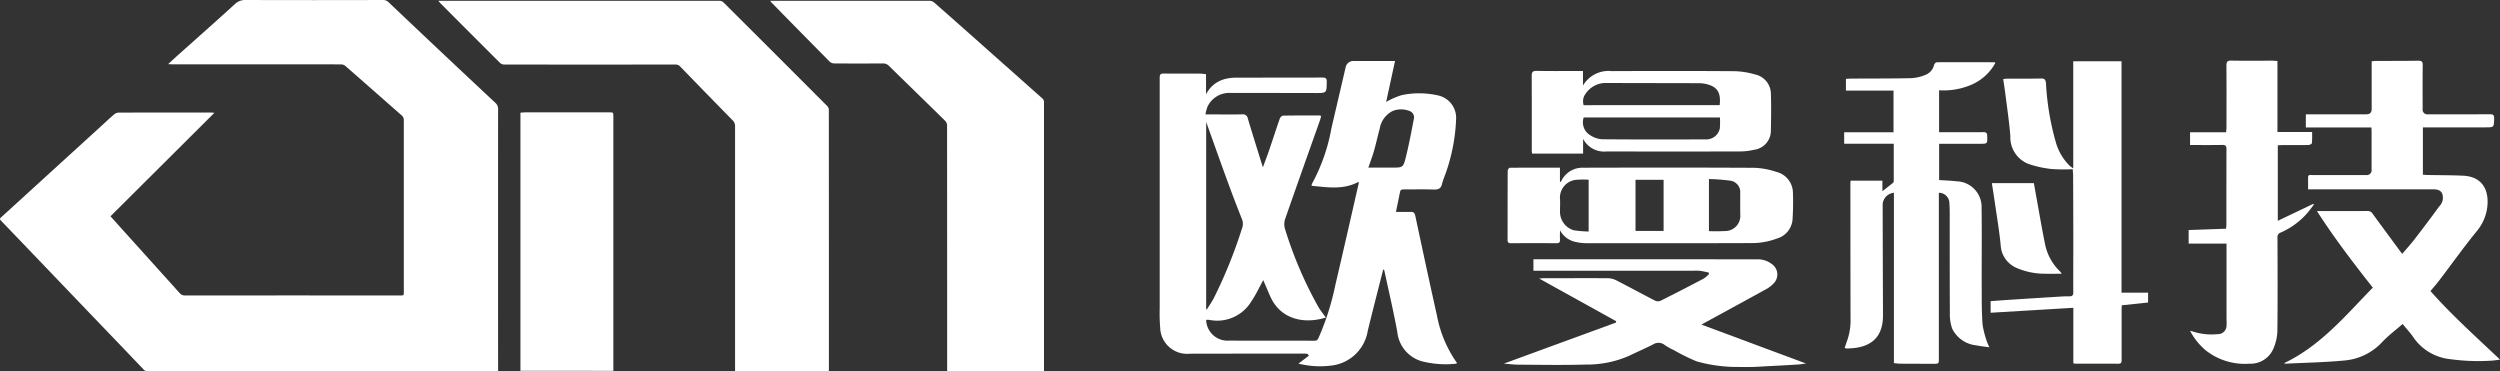 <svg xmlns="http://www.w3.org/2000/svg" width="220.644" height="32.767" viewBox="0 0 220.644 32.767">
    <rect x="0" y="0" width="220.644" height="32.767" fill="#333333" stroke="none"/>
    <defs>
        <style>.a{fill:#fff;}.b{fill:#fff;}</style>
    </defs>
    <g transform="translate(-62 -233.178)">
        <g transform="translate(62 233.178)">
            <path class="a"
                  d="M14.85,5.657c.337-.308.622-.574.913-.834C17.425,3.337,19.1,1.861,20.743.358A1.307,1.307,0,0,1,21.718,0Q27.761.018,33.8,0a.668.668,0,0,1,.507.2q3.025,2.872,6.064,5.729Q42.043,7.5,43.719,9.068a.715.715,0,0,1,.251.578q-.009,11.226,0,22.451v.664H43.7q-15.334,0-30.669.005a.489.489,0,0,1-.389-.2q-2.014-2.11-4.036-4.213L2.75,22.24Q1.468,20.9.184,19.566c-.239-.249-.234-.243.019-.472q2.086-1.9,4.166-3.8l4.74-4.32c.321-.293.635-.593.968-.872a.679.679,0,0,1,.393-.163q4.066-.014,8.133-.006c.088,0,.176.011.331.021L9.761,19.088c.3.336.595.666.89.993q2.605,2.889,5.21,5.78a.61.61,0,0,0,.5.217q9.48-.008,18.96,0c.324,0,.328,0,.328-.314q0-7.575,0-15.15a.545.545,0,0,0-.21-.449c-1.657-1.453-3.309-2.913-4.97-4.363a.6.6,0,0,0-.363-.118c-1.469-.008-2.938-.007-4.406-.007H15.233c-.1,0-.21-.009-.382-.017Z"
                  transform="translate(-0.009 0)"/>
            <path class="b"
                  d="M794.359,33.995v-.432q0-10.589,0-21.178a.68.68,0,0,0-.221-.52q-2.315-2.359-4.615-4.734a.551.551,0,0,0-.437-.183q-7.554.007-15.107,0a.572.572,0,0,1-.367-.147q-2.636-2.624-5.257-5.262c-.051-.051-.1-.109-.19-.218h.344q12.236,0,24.473,0a.545.545,0,0,1,.351.14q4.6,4.577,9.178,9.169a.465.465,0,0,1,.124.3q.008,11.449.005,22.9c0,.049,0,.1-.008.166Z"
                  transform="translate(-729.484 -1.252)"/>
            <path class="b"
                  d="M1373.969,34.036h-8.552V33.69q0-10.677-.007-21.353a.6.6,0,0,0-.164-.383c-1.643-1.616-3.3-3.221-4.942-4.835a.744.744,0,0,0-.573-.237q-2.14.016-4.28,0a.614.614,0,0,1-.4-.155q-2.573-2.6-5.129-5.211c-.033-.034-.059-.074-.127-.161h.332q6.874,0,13.747,0a.66.66,0,0,1,.4.154q2.379,2.092,4.745,4.2,2.418,2.144,4.832,4.291a.542.542,0,0,1,.112.229.467.467,0,0,1,0,.149V34.036Z"
                  transform="translate(-1281.823 -1.284)"/>
            <path class="b" d="M912.08,226.523V203.739c.135-.01.258-.027.381-.028h7.452c.367,0,.368,0,.368.373v22.44Z"
                  transform="translate(-866.147 -193.795)"/>
        </g>
        <g transform="translate(164.346 238.536)">
            <path class="a"
                  d="M181.7,762.551c-1.335.722-2.733.487-4.155.352a.83.83,0,0,1,.055-.207,16.054,16.054,0,0,0,1.7-4.865q.625-2.673,1.248-5.348a.7.7,0,0,1,.756-.594h3.611l-.783,3.611a6.9,6.9,0,0,1,1.376-.6,7.508,7.508,0,0,1,3.2.026,2.026,2.026,0,0,1,1.6,2.067,16.249,16.249,0,0,1-.954,4.9,7.816,7.816,0,0,0-.288.83c-.089.439-.342.524-.751.51-.875-.031-1.751-.007-2.627-.014-.175,0-.293.035-.331.227-.114.574-.234,1.147-.361,1.762.439,0,.873.01,1.306,0,.25-.008.343.089.4.334.629,2.938,1.255,5.878,1.914,8.81a10.593,10.593,0,0,0,1.765,4.181c-.028.035-.041.068-.056.068a8.461,8.461,0,0,1-3.085-.222,3.006,3.006,0,0,1-2.122-2.563c-.332-1.824-.76-3.631-1.149-5.444-.006-.029-.045-.051-.093-.1-.461,1.827-.929,3.628-1.368,5.435a3.675,3.675,0,0,1-3.048,3.04,7.9,7.9,0,0,1-3.07-.151l.926-.7-.122-.158a2.444,2.444,0,0,0-.257-.026q-5.058,0-10.117.01a2.38,2.38,0,0,1-2.631-2.278,15.974,15.974,0,0,1-.043-1.731q0-10.171,0-20.341c0-.258.048-.383.349-.378,1.076.018,2.154,0,3.23.01.162,0,.323.03.511.048v1.787a2.553,2.553,0,0,1,1.679-1.361,3.815,3.815,0,0,1,.836-.117c2.58-.009,5.159,0,7.739-.012.3,0,.41.065.4.389-.016.979,0,.979-.986.978-2.485,0-4.97-.018-7.455-.006a2.12,2.12,0,0,0-2.095,1.237,4.042,4.042,0,0,0-.17.657h.992c.745,0,1.491.013,2.236-.006a.444.444,0,0,1,.516.379c.418,1.4.859,2.8,1.325,4.3.217-.594.41-1.092.582-1.6.307-.9.595-1.805.909-2.7.039-.112.186-.263.285-.266,1.077-.02,2.154-.013,3.23-.012a.64.64,0,0,1,.138.04c-.038.135-.066.269-.111.4-1.023,2.888-2.054,5.774-3.06,8.667a1.446,1.446,0,0,0-.026.885,35,35,0,0,0,2.977,6.951c.19.308.419.59.632.887-1.775.565-3.97.269-4.917-1.894-.206-.471-.406-.944-.606-1.409-.352.637-.649,1.288-1.047,1.87a3.519,3.519,0,0,1-3.715,1.641,1.715,1.715,0,0,0-.277,0,1.883,1.883,0,0,0,2.041,1.828c2.509.021,5.017,0,7.526.012.23,0,.29-.12.371-.293a23.383,23.383,0,0,0,1.471-4.659c.7-2.982,1.375-5.97,2.059-8.956a.442.442,0,0,0-.014-.105Zm-13.452-5.286v16.573a.584.584,0,0,0,.1-.085c.194-.31.4-.612.574-.934a42.209,42.209,0,0,0,2.482-6.135,1.109,1.109,0,0,0,.013-.814q-.7-1.75-1.343-3.521c-.616-1.683-1.212-3.373-1.825-5.083Zm14.308,4.032h2.087c.954,0,.994.01,1.225-.914.276-1.1.485-2.222.7-3.338a.6.6,0,0,0-.42-.76,2,2,0,0,0-1.451.02,2.126,2.126,0,0,0-1.128,1.539c-.182.655-.322,1.322-.509,1.975-.138.481-.321.949-.5,1.478Z"
                  transform="translate(-164.14 -751.863)"/>
            <path class="a"
                  d="M1563.635,757.418v-1.16h5.334q.476,0,.476-.459v-4.217c.123-.013.224-.033.325-.034,1.266-.006,2.533,0,3.8-.019.294,0,.384.086.38.385-.016,1.289-.008,2.579-.007,3.87a.415.415,0,0,0,.463.475c1.823,0,3.645.007,5.467-.008.3,0,.386.077.38.374-.015.785,0,.785-.787.785h-5.5v4.179c.143.009.28.023.416.025,1.041.019,2.082.013,3.121.06,1.778.079,2.322,1.359,2.142,2.793a4.088,4.088,0,0,1-.938,2.122c-1.133,1.391-2.176,2.854-3.262,4.284-.25.329-.524.638-.812.986,1.9,2.138,4.015,4.037,6.139,6.044a7.105,7.105,0,0,1-.716.094,18.31,18.31,0,0,1-3.71-.133,4.5,4.5,0,0,1-3.191-1.881c-.278-.42-.631-.792-.977-1.219-.623.543-1.251,1.011-1.783,1.572a5.128,5.128,0,0,1-3.279,1.642c-1.749.171-3.513.2-5.27.289a.554.554,0,0,1-.136-.045c3.234-1.537,5.436-4.215,7.836-6.668-1.738-2.2-3.4-4.376-4.931-6.758h1.324c1.041,0,2.083.006,3.125-.006a.5.5,0,0,1,.461.237c.853,1.174,1.719,2.34,2.612,3.55.369-.434.744-.839,1.079-1.275.742-.962,1.477-1.931,2.189-2.915a1.064,1.064,0,0,0,.244-1.178c-.22-.377-.672-.33-1.062-.33l-10.3,0h-.454c0-.375,0-.715,0-1.055,0-.27.21-.207.362-.207q2.379,0,4.757,0a.425.425,0,0,0,.486-.476q0-1.669,0-3.338c0-.116-.01-.231-.017-.386h-5.791Z"
                  transform="translate(-1462.473 -751.527)"/>
            <path class="a"
                  d="M1015.064,778.627c.079-.233.151-.464.236-.691a5.454,5.454,0,0,0,.279-1.946q-.011-5.928-.011-11.857c0-.08.011-.16.018-.259h2.807v.928c.313-.246.624-.488.931-.736a.211.211,0,0,0,.07-.145c0-1.086,0-2.171,0-3.312h-4.376V759.6h4.356v-3.68h-4.2v-1.032c.16-.009.324-.024.487-.025,1.775-.011,3.55,0,5.324-.04a3.862,3.862,0,0,0,1.19-.282,1.252,1.252,0,0,0,.784-.9c.026-.092.154-.22.236-.221,1.692-.011,3.384-.006,5.077,0,.018,0,.037.021.092.053a4.36,4.36,0,0,1-2.119,1.932,6.253,6.253,0,0,1-2.85.489v3.7h1.39c.84,0,1.681.008,2.52-.005.249,0,.329.082.336.322.022.711.03.707-.666.706-1.182,0-2.363,0-3.576,0v3.2c.52.036,1.036.05,1.547.111a2.264,2.264,0,0,1,2.2,2.362c.033,2.33,0,4.662.012,6.993,0,1.1-.006,2.2.075,3.295a8.266,8.266,0,0,0,.419,1.59,3.571,3.571,0,0,0,.186.409c-.432-.063-.8-.093-1.152-.171a2.653,2.653,0,0,1-2.139-1.488,3.783,3.783,0,0,1-.2-1.349c-.018-2.935-.011-5.869-.014-8.8,0-.307-.007-.615-.029-.922a.928.928,0,0,0-.93-.908v14.62c0,.467,0,.474-.473.474q-1.455,0-2.911-.009c-.185,0-.371-.03-.582-.05V764.938a1.106,1.106,0,0,0-.993.992q.011,4.9.03,9.8c.013,2.286-1.43,2.952-3.256,2.951-.03,0-.061-.025-.119-.051Z"
                  transform="translate(-954.602 -753.284)"/>
            <path class="a"
                  d="M1204.359,761.683V752.23h4.26v20.423h2.344v.866l-2.318.246c-.007.152-.018.289-.018.427,0,1.467,0,2.934,0,4.4,0,.207-.028.331-.283.33-1.266-.009-2.532-.005-3.8-.007a1.383,1.383,0,0,1-.177-.029v-4.9l-7.3.437V773.4c.662-.047,1.329-.1,2-.141q2.121-.137,4.244-.268c.236-.014.473-.022.71-.017.255.006.345-.1.343-.359-.011-1.325,0-2.65,0-3.976q0-3.159-.016-6.318c0-.175-.021-.351-.035-.567a15.616,15.616,0,0,1-1.851-.015,9.129,9.129,0,0,1-2.054-.451,2.508,2.508,0,0,1-1.6-2.441c-.1-1.278-.294-2.549-.452-3.822-.05-.395-.115-.788-.179-1.225.14-.014.262-.038.385-.038.982,0,1.964.01,2.946-.013.331-.008.413.113.443.421a23.6,23.6,0,0,0,.91,5.345,4.737,4.737,0,0,0,1.161,1.916,3.69,3.69,0,0,0,.337.253Z"
                  transform="translate(-1123.725 -752.179)"/>
            <path class="a"
                  d="M1446.506,767.651h-3.346v-1.2l3.3-.116c.012-.135.031-.259.031-.383,0-2.213,0-4.425.007-6.638,0-.3-.091-.378-.382-.374-.933.018-1.867.007-2.832.007v-1.127h3.182c.013-.178.033-.327.033-.475,0-1.8.01-3.6-.005-5.4,0-.33.07-.454.429-.447,1.206.022,2.413.007,3.62.008.139,0,.279.015.453.025V757.8h3.059a9.222,9.222,0,0,1-.015.979c-.007.068-.2.164-.307.167-.78.014-1.562.007-2.343.009-.115,0-.23.011-.363.018v6.665l3.122-1.492.066.053c-.2.259-.385.528-.6.774a6.686,6.686,0,0,1-2.328,1.7.412.412,0,0,0-.287.446c.009,2.757.023,5.514-.009,8.271a4.267,4.267,0,0,1-.34,1.5,2.193,2.193,0,0,1-2.136,1.358,5.565,5.565,0,0,1-3.834-1.168,5.666,5.666,0,0,1-1.394-1.732,3.1,3.1,0,0,1,.316.082,5.247,5.247,0,0,0,2.1.209.755.755,0,0,0,.8-.776c.021-.222,0-.449,0-.674v-6.532Z"
                  transform="translate(-1352.341 -751.507)"/>
            <path class="a"
                  d="M601.783,1003.73l-6.777-3.758c.185-.013.291-.026.4-.027,1.881,0,3.763-.013,5.644,0a1.712,1.712,0,0,1,.741.176c1.152.589,2.287,1.208,3.437,1.8a.607.607,0,0,0,.478.021q1.926-.964,3.829-1.97a2.761,2.761,0,0,0,.461-.39c-.011-.046-.022-.092-.033-.139-.254-.052-.507-.117-.764-.151a4.306,4.306,0,0,0-.567-.01H594.5V998.27h.329q9.709,0,19.416.008a2.034,2.034,0,0,1,1.318.433,1.116,1.116,0,0,1,.118,1.708,2.582,2.582,0,0,1-.611.475c-1.785.984-3.576,1.956-5.365,2.932l-.383.211,9.239,3.435c-.263.032-.508.076-.754.091-.944.057-1.887.112-2.831.154a22.98,22.98,0,0,1-2.335.06,13.165,13.165,0,0,1-3.734-.493,17.854,17.854,0,0,1-2.019-.994,5.474,5.474,0,0,1-.8-.45.883.883,0,0,0-1.034-.049c-.692.352-1.407.659-2.106,1a9.251,9.251,0,0,1-3.812.773c-1.972.06-3.948.021-5.922.011-.432,0-.865-.058-1.329-.092l9.911-3.63c0-.041-.006-.082-.009-.123Z"
                  transform="translate(-561.508 -980.748)"/>
            <path class="a"
                  d="M601.292,889.83c0,.28-.012.561,0,.84.013.228-.065.316-.3.314q-2.023-.011-4.046,0c-.223,0-.28-.092-.279-.3.005-2.034,0-4.069.011-6.1,0-.09.116-.257.18-.258,1.464-.015,2.927-.011,4.432-.011v1.245l.066.015c.081-.136.154-.278.247-.406a2.072,2.072,0,0,1,1.747-.848c5.039-.013,10.079-.019,15.118.009a6.817,6.817,0,0,1,1.9.353,1.921,1.921,0,0,1,1.484,1.854c.032.778.011,1.559-.032,2.336a1.908,1.908,0,0,1-1.384,1.7,6.326,6.326,0,0,1-2.389.4c-4.814.019-9.629.013-14.444.009a4.179,4.179,0,0,1-.876-.1,2.006,2.006,0,0,1-1.434-1.048Zm13.152.088a13.442,13.442,0,0,0,1.386-.008,1.341,1.341,0,0,0,1.374-1.469c-.011-.614,0-1.229-.006-1.844a1.018,1.018,0,0,0-.859-1.129,17.053,17.053,0,0,0-1.9-.147v4.6Zm-6.485-4.532V889.9h2.478v-4.514Zm-4.137,4.567v-4.574a8.043,8.043,0,0,0-1.075.008A1.581,1.581,0,0,0,601.288,887c.038.422,0,.849.007,1.275a1.7,1.7,0,0,0,1.207,1.566A10.192,10.192,0,0,0,603.823,889.952Z"
                  transform="translate(-565.958 -874.877)"/>
            <path class="a"
                  d="M631.182,764.246v1.281a2.614,2.614,0,0,1,2.536-1.276c3.608-.014,7.216-.019,10.824.007a6.956,6.956,0,0,1,1.8.281,1.77,1.77,0,0,1,1.426,1.72c.035,1.12.02,2.242-.006,3.364a1.691,1.691,0,0,1-1.481,1.571,5.417,5.417,0,0,1-1.26.147q-5.873.016-11.746,0a2.089,2.089,0,0,1-2.082-1.111v1.3h-4.5a2.059,2.059,0,0,1-.031-.256c0-2.2.005-4.4-.006-6.6,0-.329.08-.447.432-.442,1.23.022,2.46.009,3.69.009h.4Zm.064,4.094a1.331,1.331,0,0,0,.611,1.592,2.151,2.151,0,0,0,1.023.335c3.039.026,6.078.021,9.118.01a1.216,1.216,0,0,0,1.262-.972,6.809,6.809,0,0,0,.009-.965H631.247Zm12-1.085c.121-1.077-.185-1.593-1.088-1.837a2.883,2.883,0,0,0-.732-.1c-2.744-.011-5.487-.006-8.231-.02a2.131,2.131,0,0,0-1.769.932,1.106,1.106,0,0,0-.184,1.027Z"
                  transform="translate(-593.818 -763.333)"/>
            <path class="a"
                  d="M1204.719,911.61c-.543,0-1.01.015-1.475,0a6.256,6.256,0,0,1-2.541-.521,2.311,2.311,0,0,1-1.384-2.012c-.123-1.264-.339-2.52-.52-3.778-.079-.555-.169-1.109-.258-1.686h3.707c.068.38.138.778.21,1.175.257,1.409.493,2.822.78,4.224a4.578,4.578,0,0,0,1.306,2.383c.04.04.071.089.173.217Z"
                  transform="translate(-1125.09 -892.81)"/>
        </g>
    </g>
</svg>
